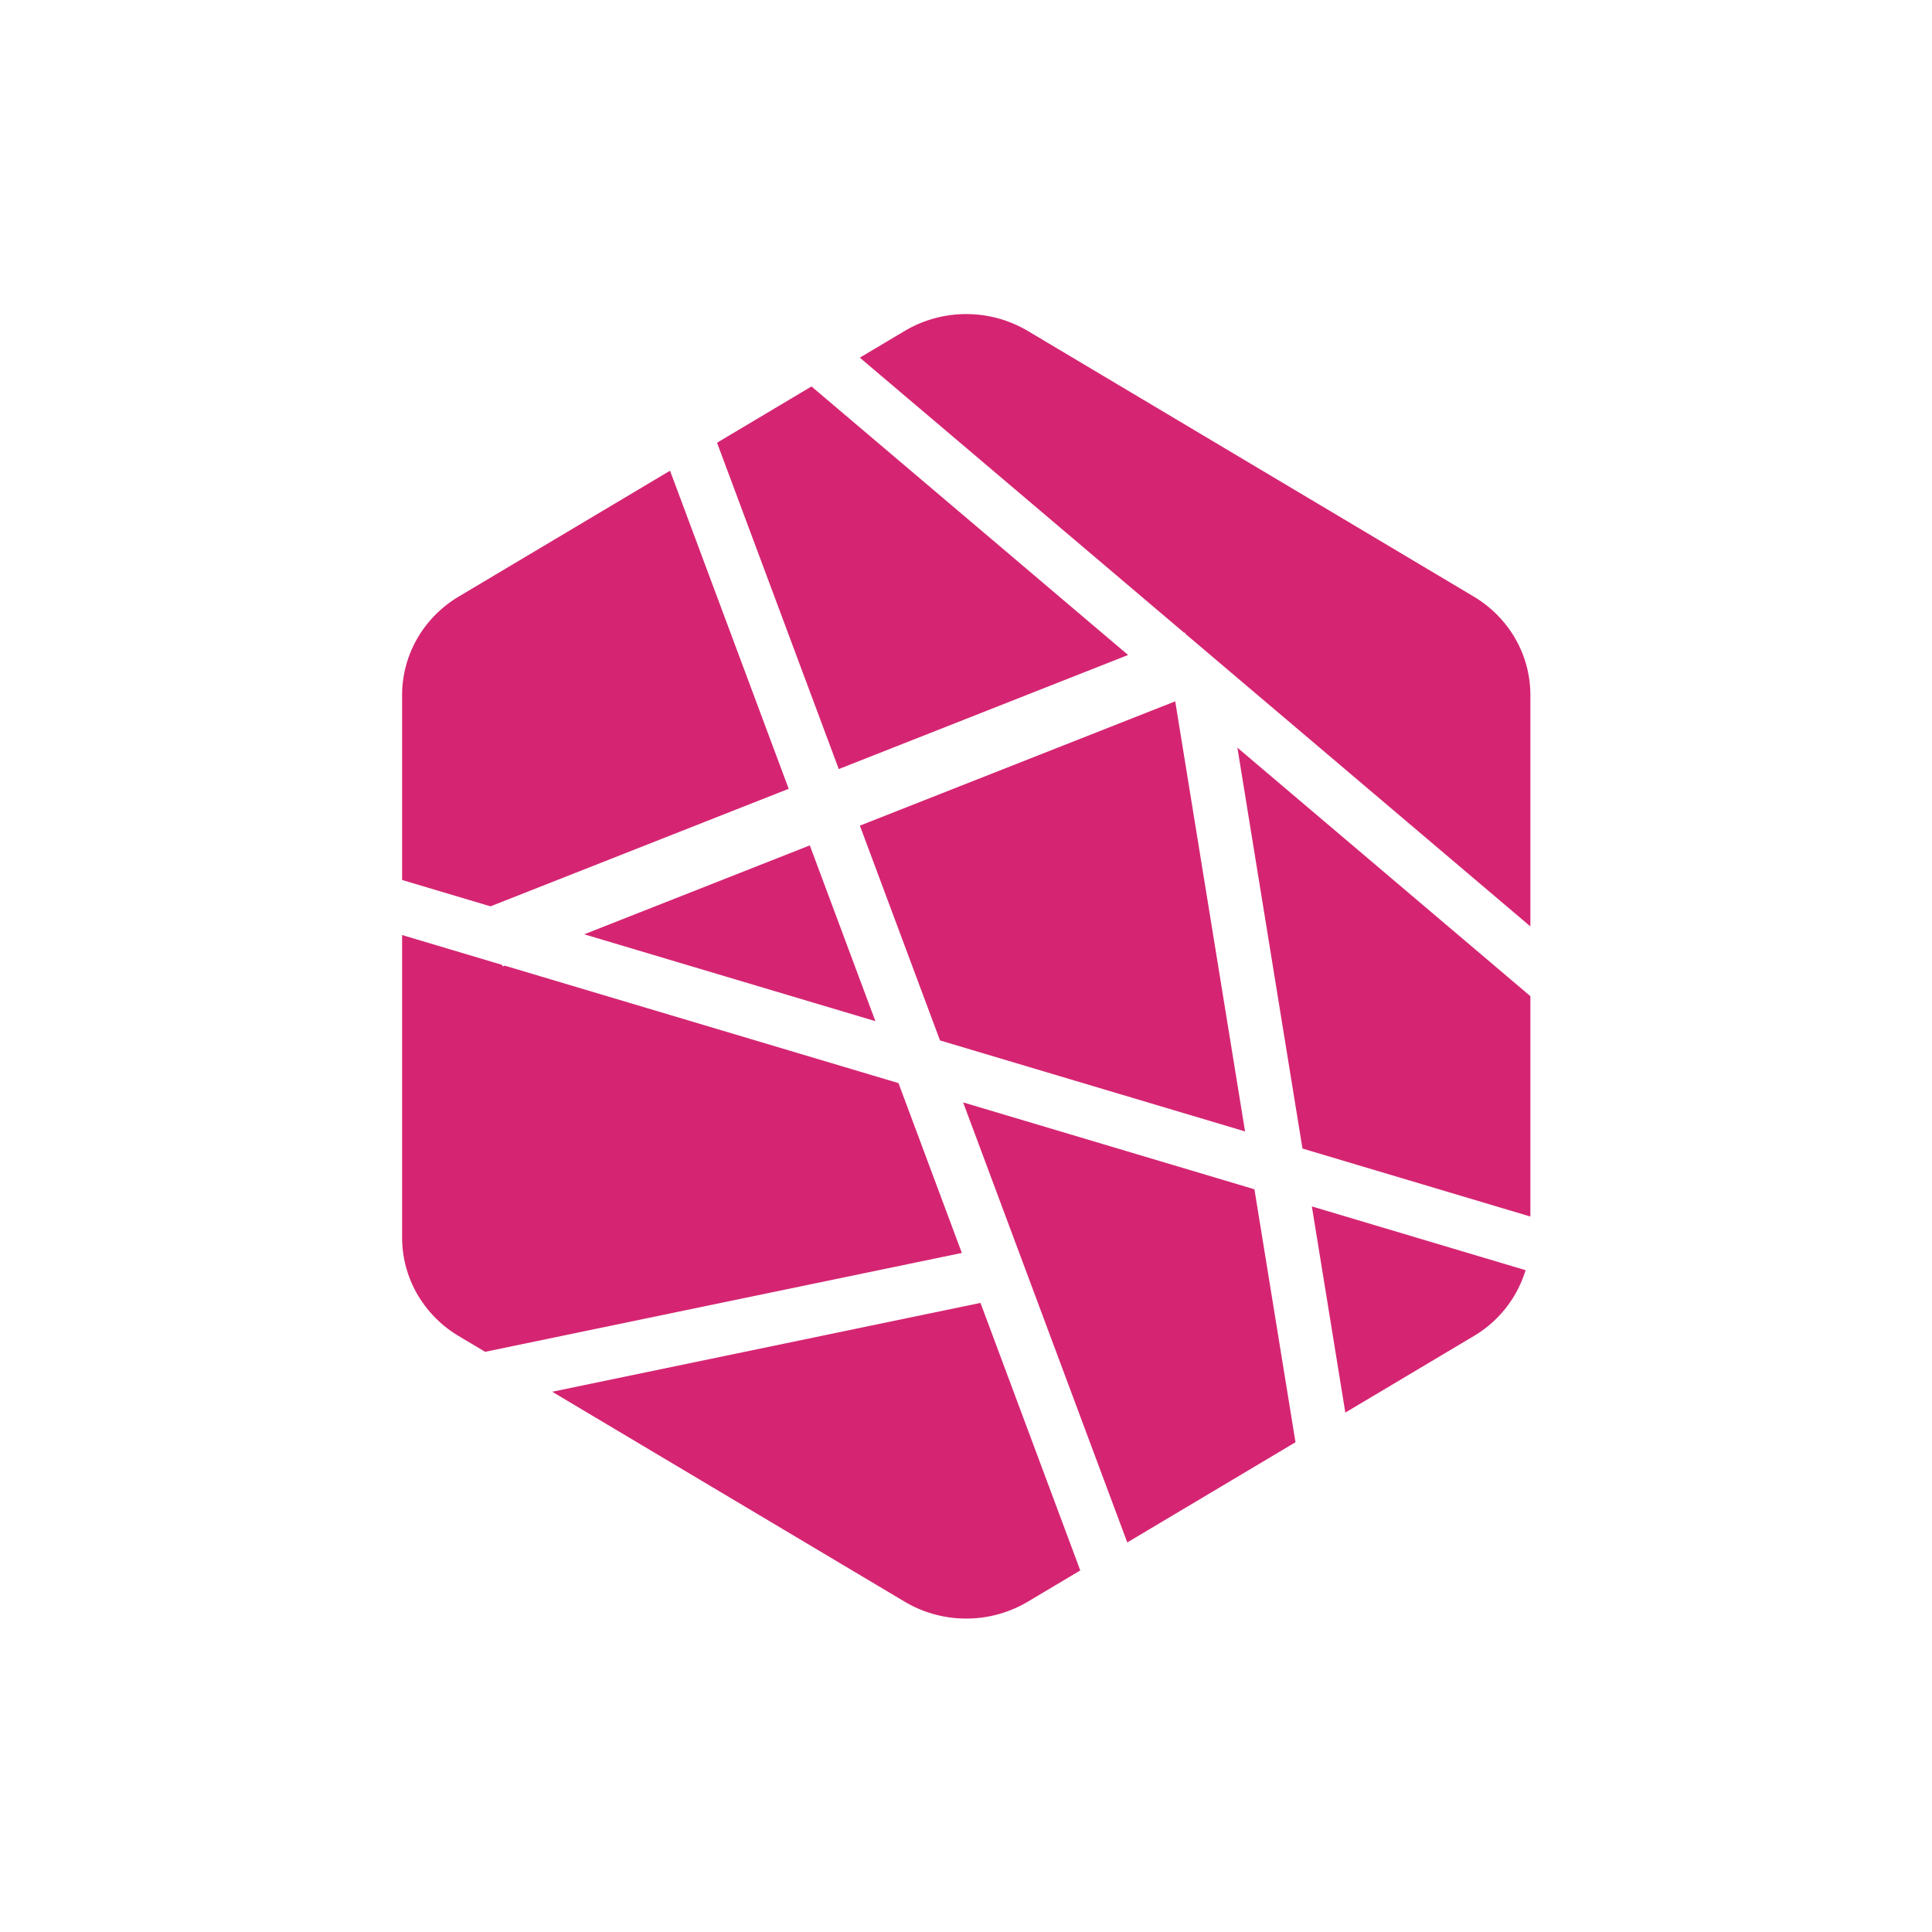 <svg xmlns="http://www.w3.org/2000/svg" xmlns:xlink="http://www.w3.org/1999/xlink" width="1250" height="1250" viewBox="0 0 1250 1250">
  <defs>
    <clipPath id="clip-Logo_Hexagon_PinkWhite">
      <rect width="1250" height="1250"/>
    </clipPath>
  </defs>
  <g id="Logo_Hexagon_PinkWhite" clip-path="url(#clip-Logo_Hexagon_PinkWhite)">
    <path id="Hexagon" d="M365,844a77.9,77.9,0,0,1-39.856-10.932L97.116,697.247l277.1-57.467,64.567,173.081-33.926,20.207A77.9,77.9,0,0,1,365,844ZM469.188,794.75h0L362.978,510.036,551.46,566.26l26.568,163.662L469.189,794.75ZM610.266,710.72h0L588.616,577.343l138.275,41.247a74.767,74.767,0,0,1-33.527,42.635l-83.1,49.5ZM53.74,671.412v0h0l-17.1-10.184A75.654,75.654,0,0,1,9.785,634.047,73.376,73.376,0,0,1,0,597.526V401.762l64.709,19.3.413,1,1.265-.5,254.777,76L362.156,607.45ZM730,583.892v0L582.538,539.9l-42.1-259.365L730,441.316V583.892ZM545.383,528.82,348.022,469.949,296.181,330.981l204.031-80.428ZM306.208,457.476h0l-188.37-56.191,145.95-57.532,42.423,113.725v0h0ZM730,396.175v0h0L506.915,206.963l-.374-.9-.471.185L296.147,28.2l29-17.272a78.123,78.123,0,0,1,79.712,0L693.364,182.776a75.641,75.641,0,0,1,26.851,27.177A73.38,73.38,0,0,1,730,246.474V396.169h0v.006ZM57.189,383.194h0L0,366.135V246.474a73.379,73.379,0,0,1,9.785-36.522,75.649,75.649,0,0,1,26.852-27.178l136.718-81.433,76.772,205.8L57.189,383.194Zm225.334-88.825h0L203.76,83.231l61.118-36.4L469.73,220.571l-187.207,73.8Z" transform="translate(260.156 203.208)" fill="#d52572"/>
  </g>
</svg>
